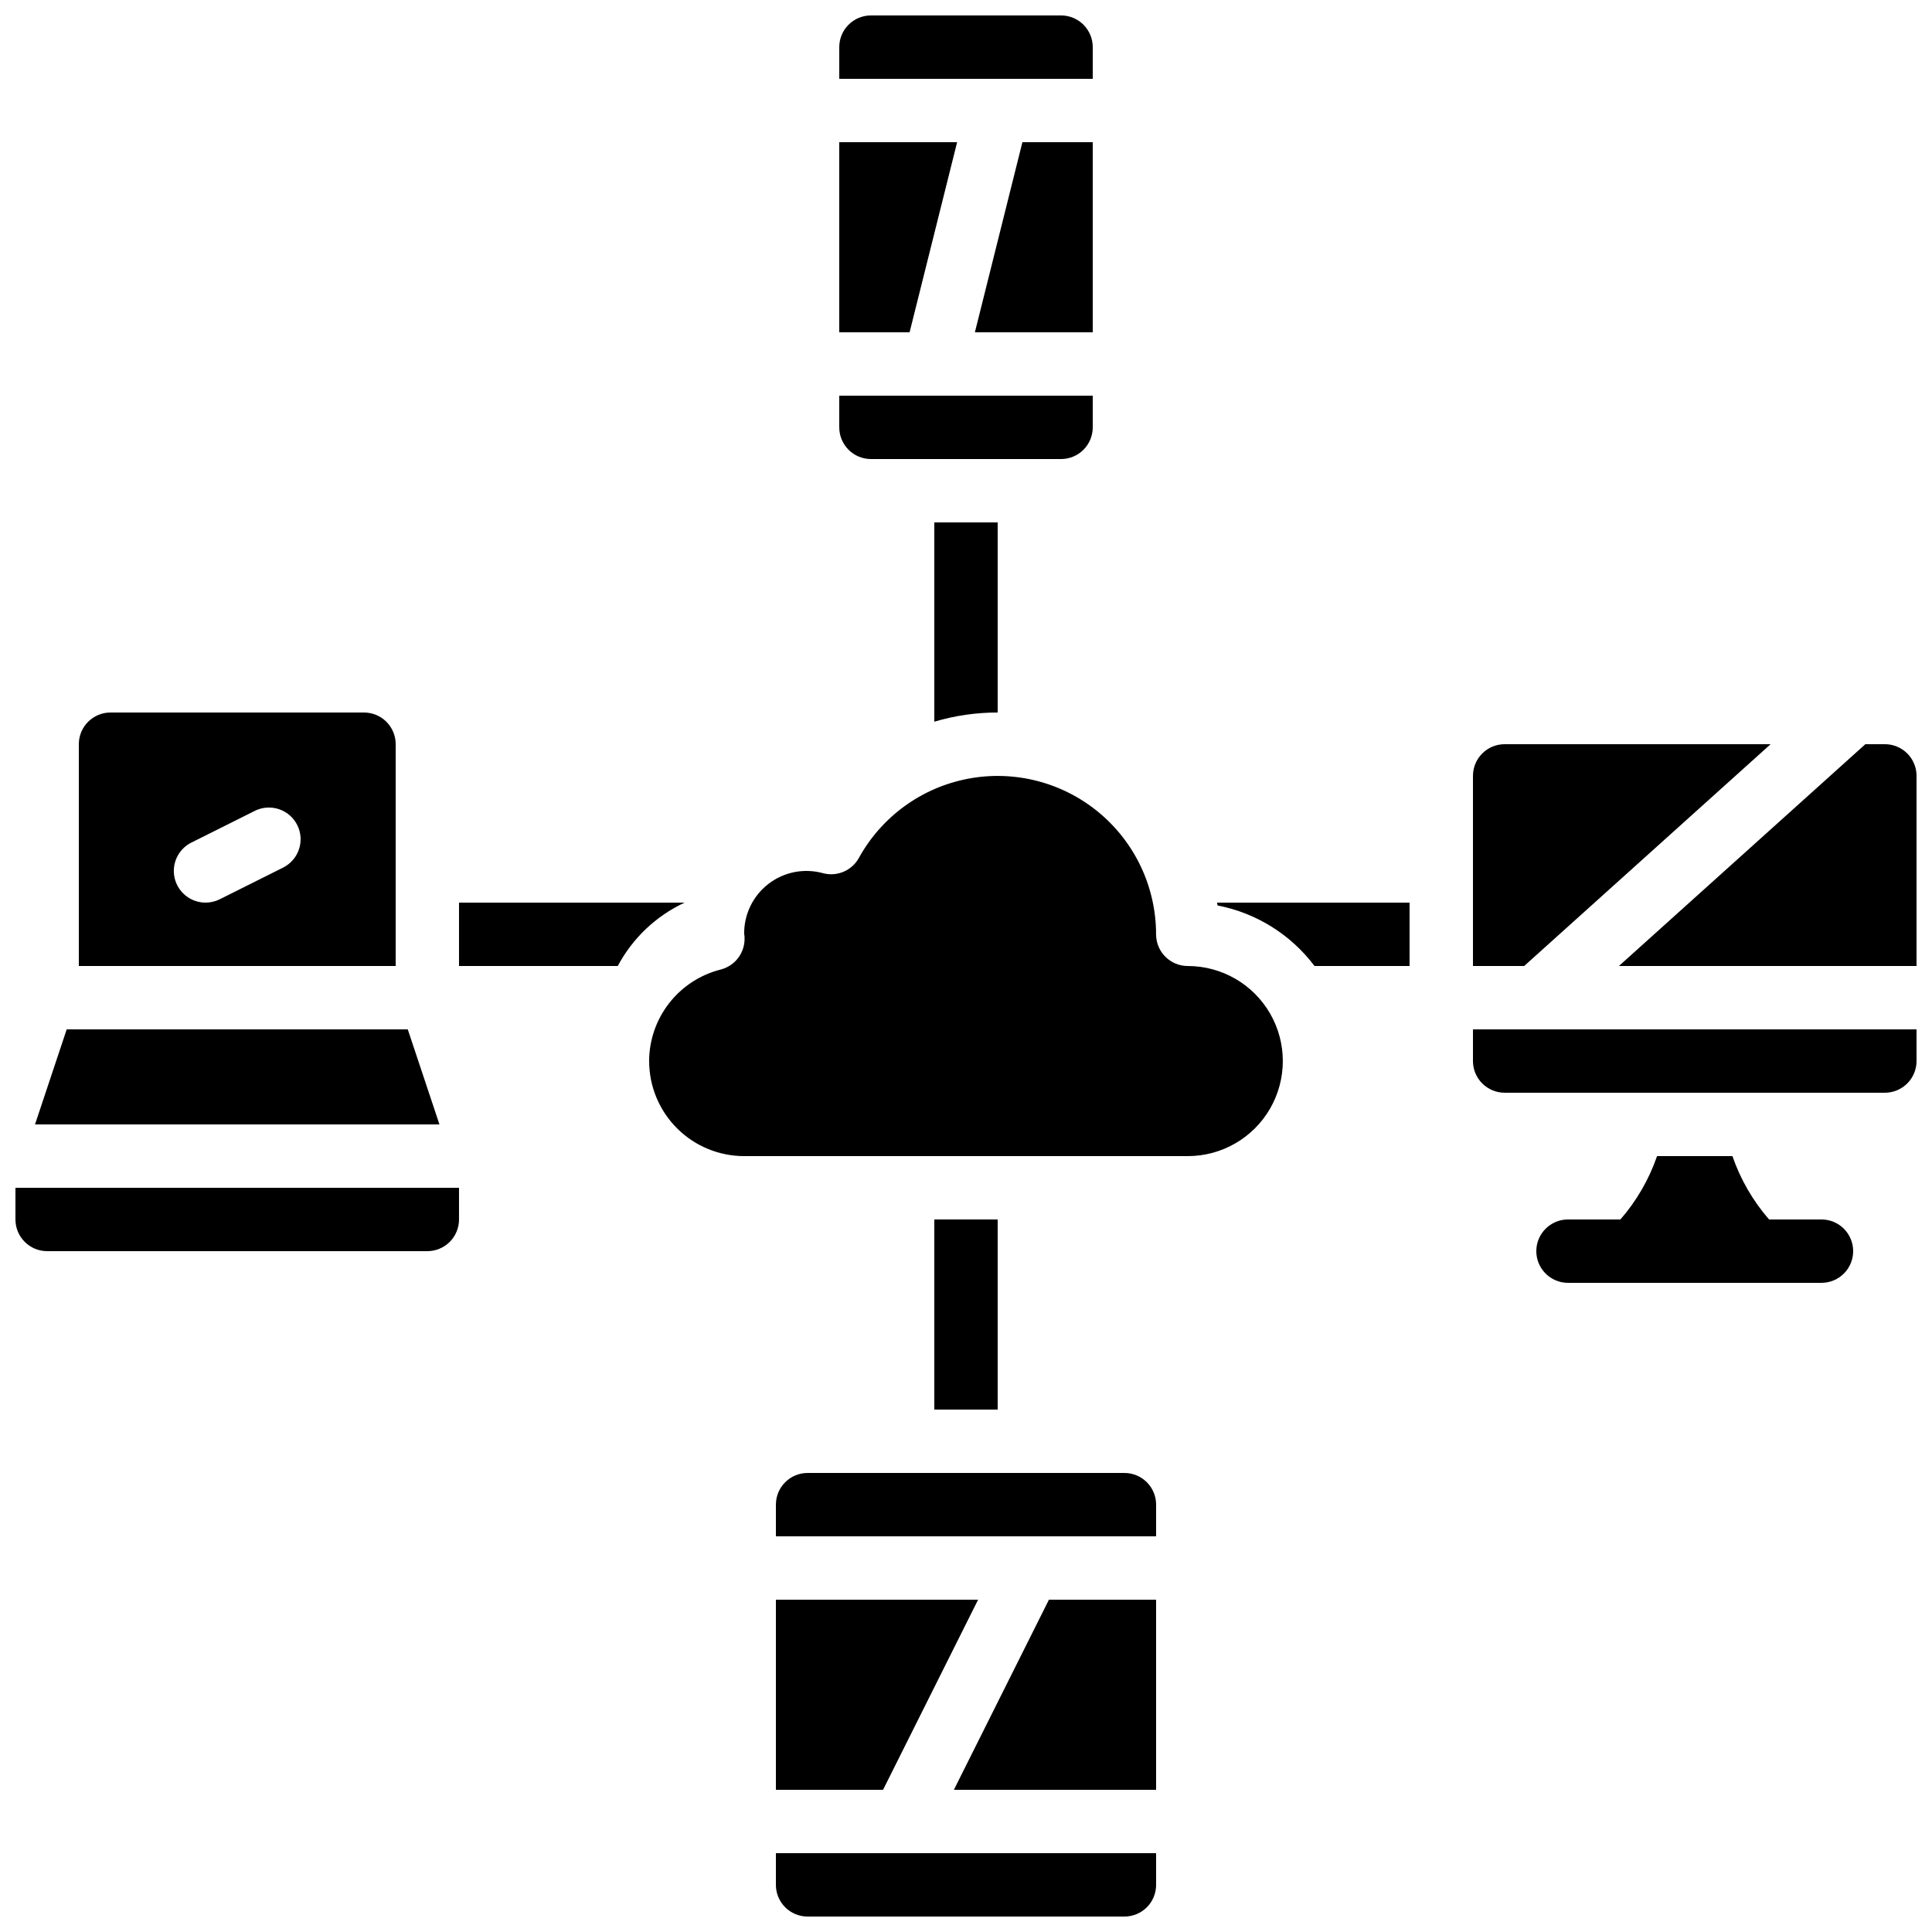 <?xml version="1.0" encoding="UTF-8"?>
<!-- Uploaded to: SVG Repo, www.svgrepo.com, Generator: SVG Repo Mixer Tools -->
<svg width="800px" height="800px" version="1.1" viewBox="144 144 512 512" xmlns="http://www.w3.org/2000/svg">
 <defs>
  <clipPath id="e">
   <path d="m349 635h102v16.902h-102z"/>
  </clipPath>
  <clipPath id="d">
   <path d="m148.09 458h117.91v18h-117.91z"/>
  </clipPath>
  <clipPath id="c">
   <path d="m366 148.09h68v16.906h-68z"/>
  </clipPath>
  <clipPath id="b">
   <path d="m534 416h117.9v18h-117.9z"/>
  </clipPath>
  <clipPath id="a">
   <path d="m573 341h78.902v59h-78.902z"/>
  </clipPath>
 </defs>
 <path d="m349.62 567.93v50.383h28.398l25.191-50.383z"/>
 <path d="m358.02 534.35c-4.641 0-8.398 3.758-8.398 8.398v8.398l100.76-0.004v-8.395c0-2.231-0.883-4.363-2.457-5.938-1.578-1.578-3.711-2.461-5.938-2.461z"/>
 <g clip-path="url(#e)">
  <path d="m349.62 643.51c0 2.227 0.887 4.363 2.461 5.938 1.574 1.574 3.711 2.457 5.938 2.457h83.969c2.227 0 4.359-0.883 5.938-2.457 1.574-1.574 2.457-3.711 2.457-5.938v-8.398h-100.76z"/>
 </g>
 <g clip-path="url(#d)">
  <path d="m156.49 475.57h100.76c2.227 0 4.359-0.887 5.938-2.461 1.574-1.574 2.457-3.711 2.457-5.938v-8.395h-117.55v8.398-0.004c0 2.227 0.883 4.363 2.461 5.938 1.574 1.574 3.707 2.461 5.938 2.461z"/>
 </g>
 <path d="m450.38 567.93h-28.398l-25.191 50.383h53.59z"/>
 <path d="m316.03 425.19c0 6.684 2.652 13.09 7.379 17.812 4.723 4.727 11.129 7.379 17.812 7.379h117.55c9 0 17.316-4.801 21.816-12.594 4.496-7.793 4.496-17.398 0-25.191-4.5-7.793-12.816-12.594-21.816-12.594-4.637 0-8.398-3.762-8.398-8.398-0.004-12.508-5.582-24.359-15.215-32.332-9.637-7.973-22.324-11.238-34.609-8.902-12.289 2.336-22.895 10.027-28.93 20.98-1.848 3.348-5.727 5.019-9.43 4.074-5.023-1.414-10.418-0.367-14.551 2.82-4.133 3.188-6.516 8.141-6.422 13.359 0.078 0.273 0.113 0.555 0.098 0.84 0.168 3.965-2.465 7.508-6.312 8.488-5.406 1.363-10.207 4.488-13.641 8.883-3.438 4.391-5.312 9.801-5.336 15.375z"/>
 <path d="m391.6 282.44v52.816c5.449-1.617 11.109-2.438 16.793-2.434v-50.383z"/>
 <path d="m425.19 265.65c2.227 0 4.363-0.883 5.938-2.457 1.574-1.578 2.461-3.711 2.461-5.938v-8.398h-67.176v8.398c0 2.227 0.887 4.359 2.461 5.938 1.574 1.574 3.711 2.457 5.938 2.457z"/>
 <path d="m397.65 181.68h-31.238v50.383h18.641z"/>
 <path d="m252.06 416.79h-90.383l-8.398 25.191h107.18z"/>
 <g clip-path="url(#c)">
  <path d="m433.59 156.49c0-2.231-0.887-4.363-2.461-5.938-1.574-1.578-3.711-2.461-5.938-2.461h-50.379c-4.637 0-8.398 3.758-8.398 8.398v8.395h67.176z"/>
 </g>
 <path d="m433.59 232.06v-50.383h-18.641l-12.594 50.383z"/>
 <path d="m517.55 383.2h-51.055c0.098 0.242 0.152 0.5 0.168 0.758 10.254 1.984 19.41 7.695 25.695 16.039h25.191z"/>
 <path d="m248.86 341.22c0-2.231-0.883-4.363-2.461-5.938-1.574-1.578-3.707-2.461-5.938-2.461h-67.172c-4.637 0-8.398 3.758-8.398 8.398v58.777h83.969zm-50.379 41.98c-3.902 0.008-7.293-2.668-8.191-6.465-0.895-3.793 0.938-7.707 4.43-9.445l16.793-8.398c4.148-2.07 9.195-0.387 11.266 3.762 2.074 4.152 0.391 9.195-3.762 11.27l-16.793 8.398c-1.164 0.578-2.445 0.879-3.742 0.879z"/>
 <path d="m325.43 383.2c-7.57 3.531-13.789 9.426-17.715 16.797h-42.07v-16.797z"/>
 <g clip-path="url(#b)">
  <path d="m534.35 416.79v8.398-0.004c0 2.227 0.883 4.363 2.461 5.938 1.574 1.574 3.707 2.461 5.938 2.461h100.76c2.227 0 4.363-0.887 5.938-2.461 1.574-1.574 2.457-3.711 2.457-5.938v-8.395z"/>
 </g>
 <g clip-path="url(#a)">
  <path d="m643.51 341.22h-5.172l-65.309 58.777h78.875v-50.383c0-2.227-0.883-4.363-2.457-5.938-1.574-1.574-3.711-2.457-5.938-2.457z"/>
 </g>
 <path d="m613.23 341.22h-70.48c-4.641 0-8.398 3.758-8.398 8.395v50.383h13.57z"/>
 <path d="m626.71 467.17h-13.887c-4.285-4.922-7.586-10.621-9.715-16.793h-19.969c-2.129 6.172-5.43 11.871-9.715 16.793h-13.887c-4.637 0-8.398 3.762-8.398 8.398 0 4.637 3.762 8.395 8.398 8.395h67.176-0.004c4.641 0 8.398-3.758 8.398-8.395 0-4.637-3.758-8.398-8.398-8.398z"/>
 <path d="m391.6 467.17h16.793v50.383h-16.793z"/>
</svg>